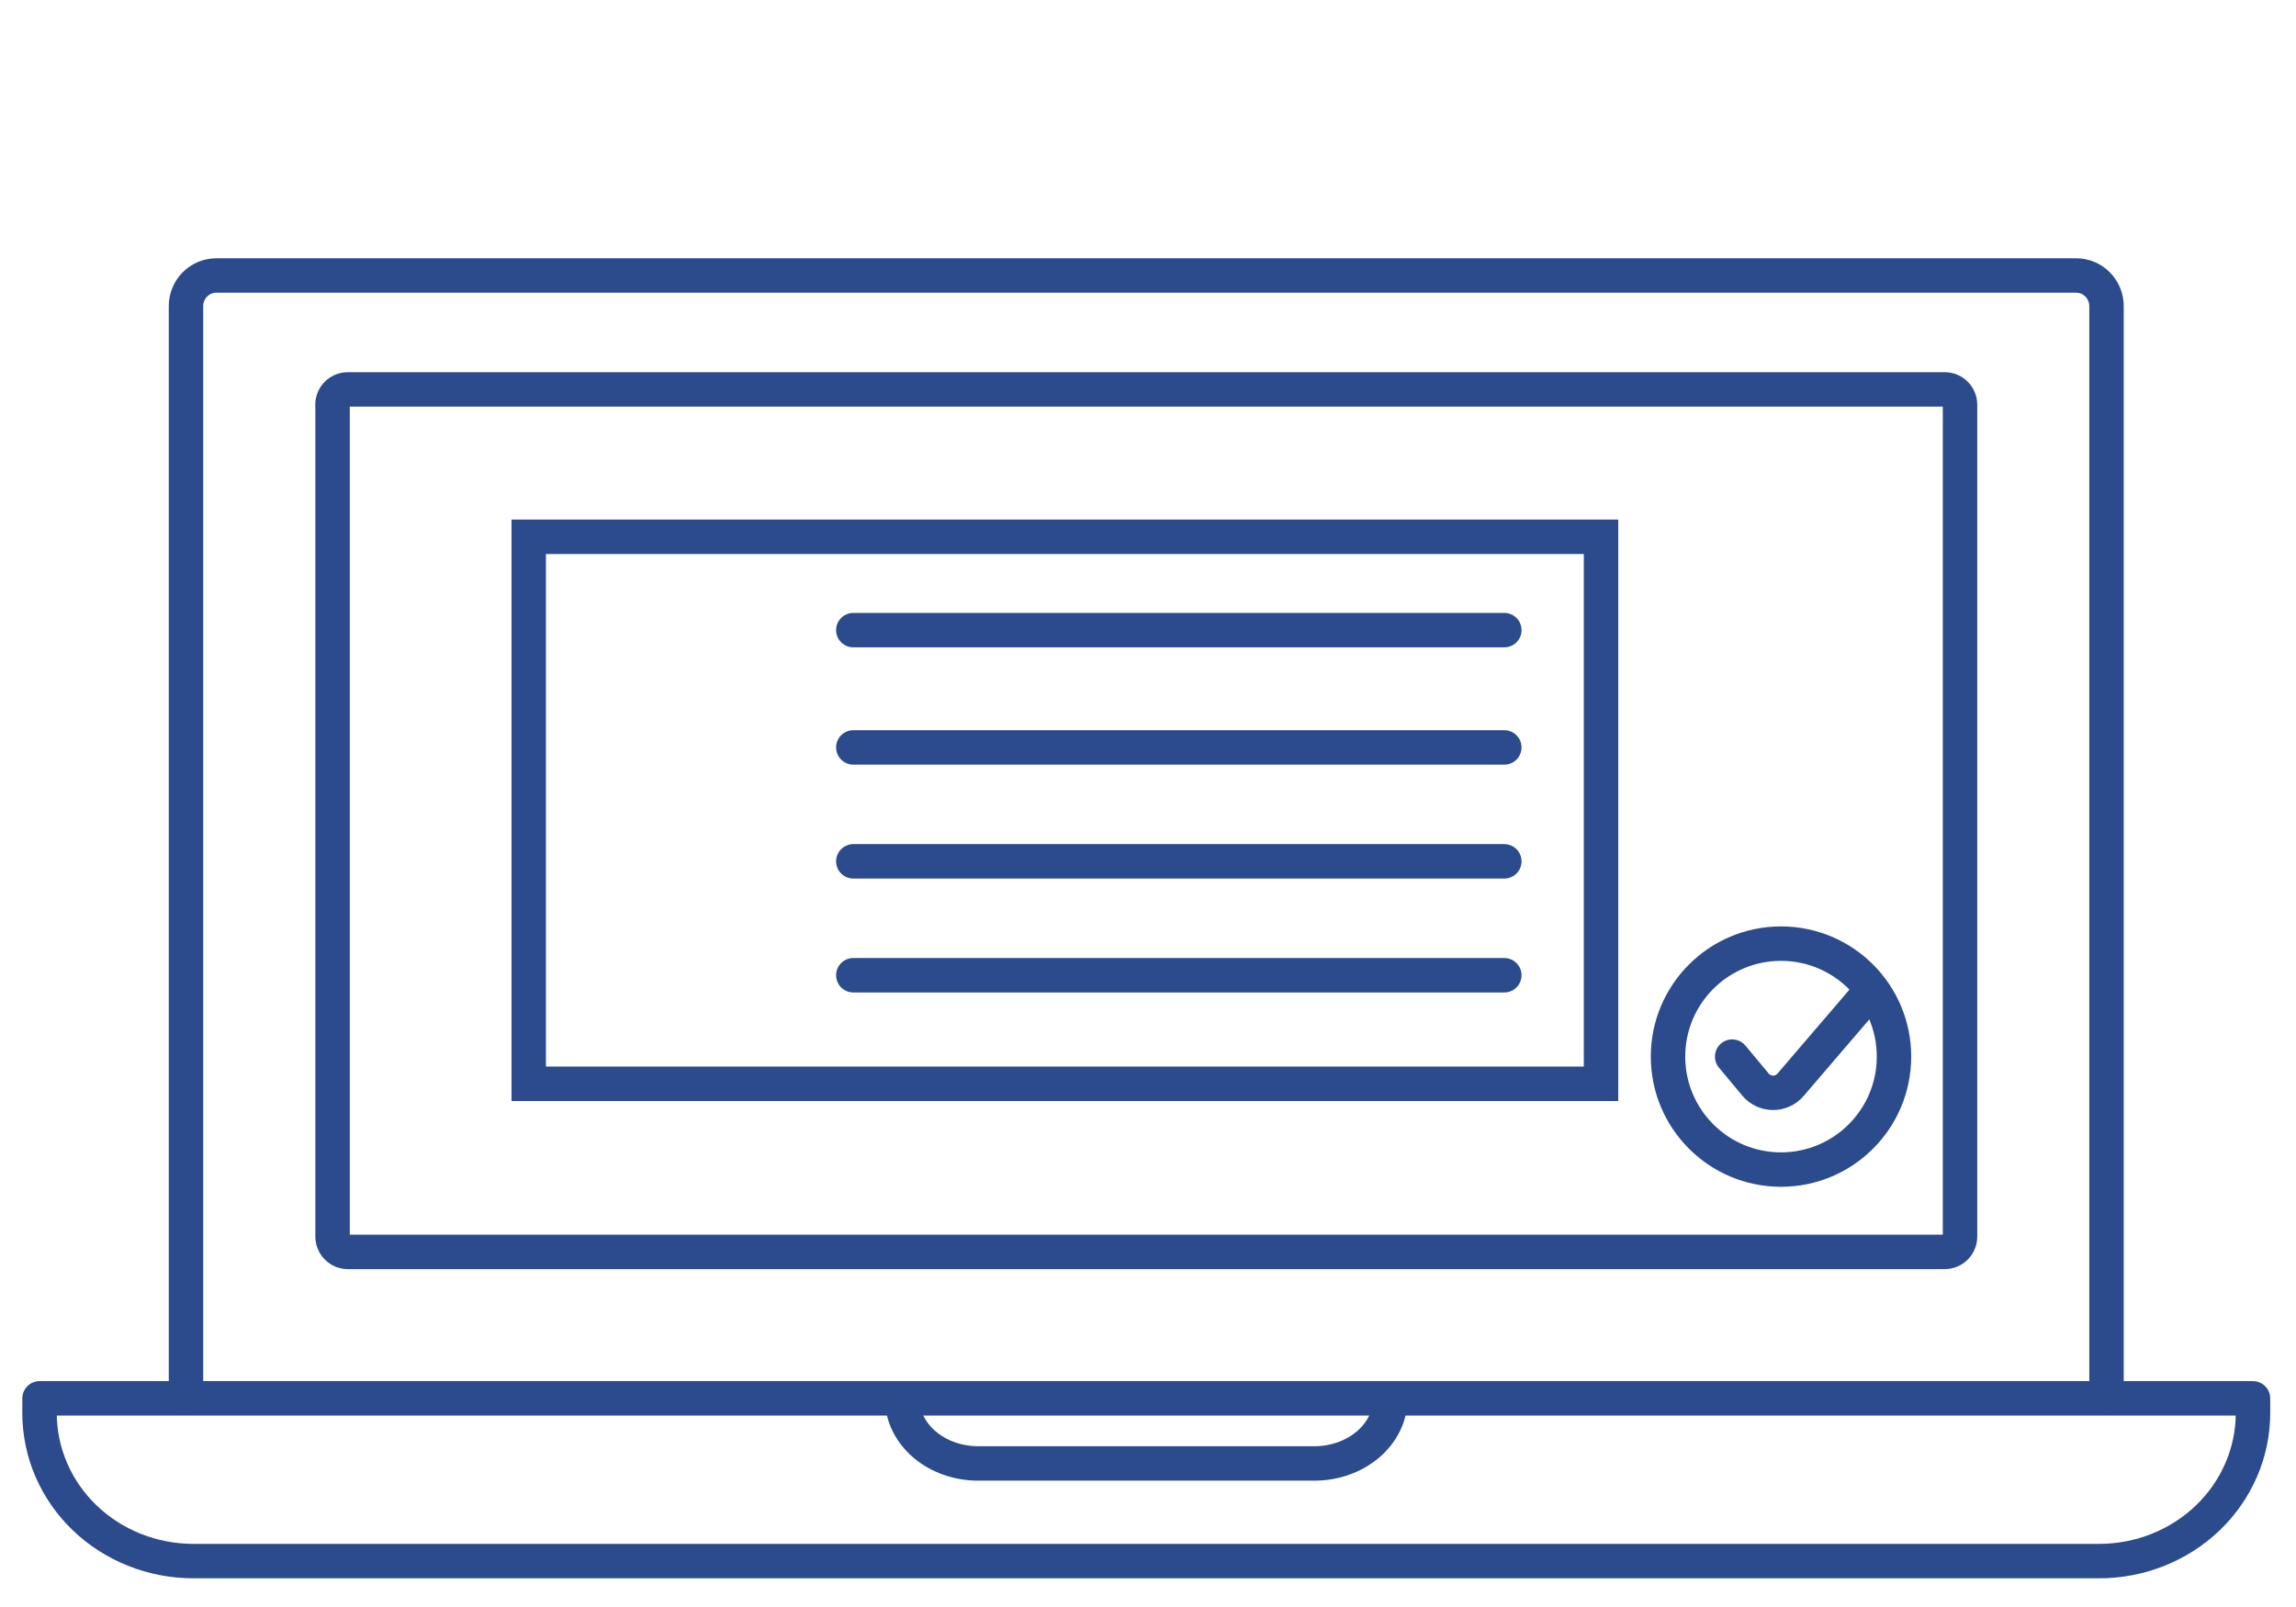 <svg width="100" height="70" viewBox="0 0 100 70" fill="none" xmlns="http://www.w3.org/2000/svg">
<path d="M9.423 12H90.425C90.776 12 91.112 12.14 91.36 12.391C91.608 12.641 91.747 12.98 91.747 13.333V60.911H8.101V13.333C8.101 12.98 8.24 12.641 8.488 12.391C8.736 12.14 9.072 12 9.423 12Z" stroke="#2B4B8D" stroke-width="1.5" stroke-linecap="round" stroke-linejoin="round"/>
<path d="M15.151 16.962H84.701C84.878 16.962 85.047 17.032 85.172 17.157C85.297 17.282 85.367 17.452 85.367 17.628V53.865C85.367 54.042 85.297 54.212 85.172 54.337C85.047 54.462 84.878 54.532 84.701 54.532H15.151C14.974 54.532 14.805 54.462 14.68 54.337C14.555 54.212 14.485 54.042 14.485 53.865V17.702C14.475 17.609 14.484 17.514 14.513 17.425C14.542 17.335 14.589 17.253 14.652 17.183C14.715 17.113 14.792 17.057 14.878 17.019C14.964 16.981 15.057 16.962 15.151 16.962V16.962Z" stroke="#2B4B8D" stroke-width="1.5" stroke-linecap="round" stroke-linejoin="round"/>
<path d="M7.883 60.911H1.722V61.553C1.722 63.263 2.427 64.902 3.683 66.112C4.94 67.321 6.643 68 8.42 68H91.428C93.205 68 94.909 67.321 96.165 66.112C97.421 64.902 98.127 63.263 98.127 61.553V60.911H91.965" stroke="#2B4B8D" stroke-width="1.5" stroke-linecap="round" stroke-linejoin="round"/>
<path d="M39.291 60.911C39.291 61.663 39.64 62.385 40.261 62.916C40.883 63.448 41.725 63.747 42.604 63.747H57.245C58.123 63.747 58.965 63.448 59.587 62.916C60.208 62.385 60.557 61.663 60.557 60.911" stroke="#2B4B8D" stroke-width="1.5" stroke-linecap="round" stroke-linejoin="round"/>
<rect x="23.028" y="23.383" width="46.703" height="23.826" stroke="#2B4B8D" stroke-width="1.5" stroke-linecap="round"/>
<mask id="path-6-inside-1_337_126" fill="white">
<rect x="26.336" y="27.448" width="7.797" height="7.089" rx="1"/>
</mask>
<rect x="26.336" y="27.448" width="7.797" height="7.089" rx="1" stroke="#2B4B8D" stroke-width="3" stroke-linecap="round" mask="url(#path-6-inside-1_337_126)"/>
<path d="M37.165 27.448H65.519" stroke="#2B4B8D" stroke-width="1.5" stroke-linecap="round"/>
<path d="M37.165 32.557H65.519" stroke="#2B4B8D" stroke-width="1.5" stroke-linecap="round"/>
<path d="M37.165 37.519H65.519" stroke="#2B4B8D" stroke-width="1.5" stroke-linecap="round"/>
<path d="M37.165 42.481H65.519" stroke="#2B4B8D" stroke-width="1.5" stroke-linecap="round"/>
<circle cx="77.57" cy="46.025" r="4.921" stroke="#2B4B8D" stroke-width="1.5" stroke-linecap="round"/>
<path d="M75.443 46.025L76.458 47.243C76.854 47.718 77.582 47.723 77.985 47.254L81.468 43.19" stroke="#2B4B8D" stroke-width="1.5" stroke-linecap="round"/>
</svg>
